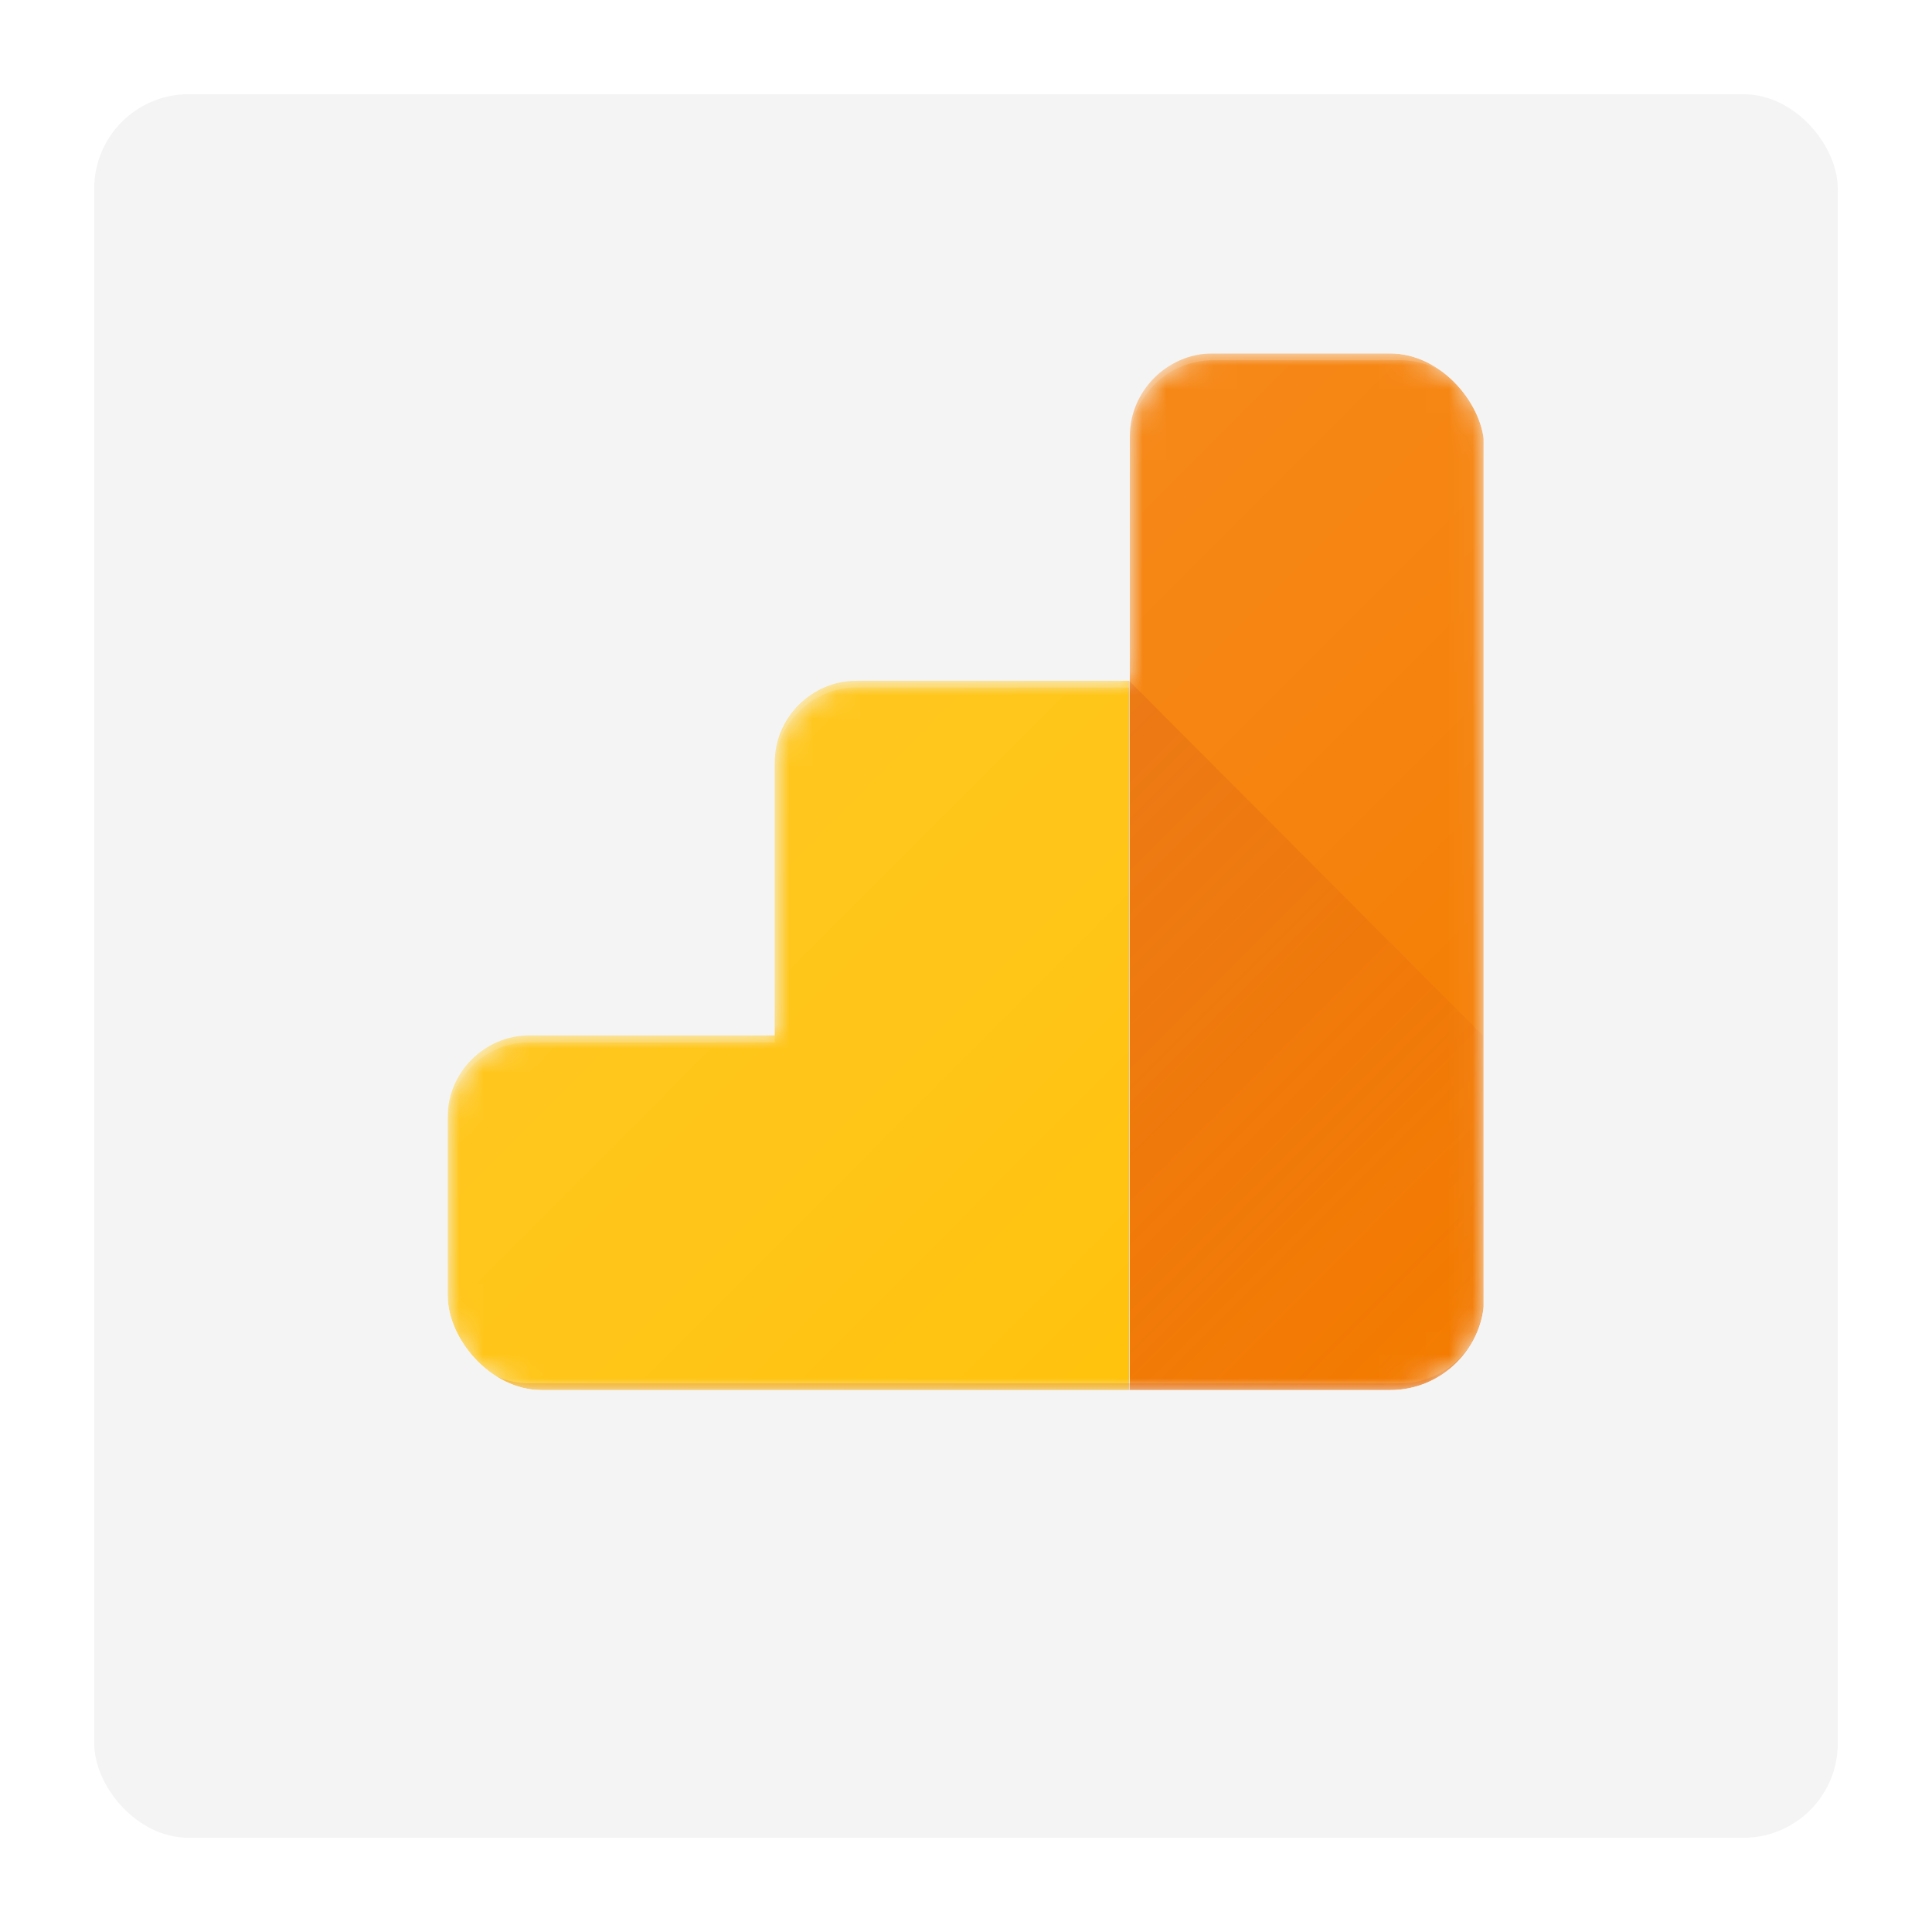 <svg width="82" height="82" viewBox="0 0 82 82" fill="none" xmlns="http://www.w3.org/2000/svg">
<g filter="url(#filter0_d_4135_57701)">
<rect x="4" width="74" height="74" rx="4" fill="#F4F4F4"/>
</g>
<g clip-path="url(#clip0_4135_57701)">
<path d="M59.436 15H51.424C49.486 15 47.895 16.592 47.895 18.532V28.895H36.297C34.417 28.895 32.884 30.429 32.884 32.34V43.947H22.442C20.533 43.947 19 45.482 19 47.392V55.497C19 57.408 20.533 58.942 22.442 59H59.465C61.403 59 62.994 57.408 62.994 55.468V18.532C62.965 16.592 61.374 15 59.436 15Z" fill="url(#paint0_linear_4135_57701)"/>
<path d="M59.436 15H51.424C49.486 15 47.895 16.592 47.895 18.532V28.895H36.297C34.417 28.895 32.884 30.429 32.884 32.34V43.947H22.442C20.533 43.947 19 45.482 19 47.392V55.497C19 57.408 20.533 58.942 22.442 59H59.465C61.403 59 62.994 57.408 62.994 55.468V18.532C62.965 16.592 61.374 15 59.436 15Z" fill="url(#paint1_linear_4135_57701)"/>
<mask id="mask0_4135_57701" style="mask-type:luminance" maskUnits="userSpaceOnUse" x="19" y="15" width="44" height="44">
<path d="M59.436 15H51.482C49.544 15 47.953 16.592 47.953 18.532V28.895H36.383C34.474 28.895 32.913 30.458 32.913 32.368V43.947H22.471C20.562 43.947 19 45.511 19 47.421V55.526C19 57.437 20.562 59 22.471 59H59.436C61.374 59 62.965 57.408 62.965 55.468V18.532C62.965 16.592 61.374 15 59.436 15Z" fill="white"/>
</mask>
<g mask="url(#mask0_4135_57701)">
<path d="M59.436 15H51.482C49.544 15 47.953 16.592 47.953 18.532V59H59.436C61.374 59 62.965 57.408 62.965 55.468V18.532C62.965 16.592 61.374 15 59.436 15Z" fill="#F57C00"/>
<path d="M32.884 32.368V43.947H22.471C20.562 43.947 19 45.51 19 47.421V55.526C19 57.437 20.562 59 22.471 59H47.924V28.895H36.355C34.446 28.895 32.884 30.458 32.884 32.368Z" fill="#FFC107"/>
</g>
<mask id="mask1_4135_57701" style="mask-type:luminance" maskUnits="userSpaceOnUse" x="19" y="15" width="44" height="44">
<path d="M59.436 15H51.482C49.544 15 47.953 16.592 47.953 18.532V28.895H36.383C34.474 28.895 32.913 30.458 32.913 32.368V43.947H22.471C20.562 43.947 19 45.511 19 47.421V55.526C19 57.437 20.562 59 22.471 59H59.436C61.374 59 62.965 57.408 62.965 55.468V18.532C62.965 16.592 61.374 15 59.436 15Z" fill="white"/>
</mask>
<g mask="url(#mask1_4135_57701)">
<path d="M47.922 28.895V59H59.405C61.343 59 62.934 57.408 62.934 55.468V43.947L47.922 28.895Z" fill="url(#paint2_linear_4135_57701)"/>
</g>
<mask id="mask2_4135_57701" style="mask-type:luminance" maskUnits="userSpaceOnUse" x="19" y="15" width="44" height="44">
<path d="M59.436 15H51.482C49.544 15 47.953 16.592 47.953 18.532V28.895H36.383C34.474 28.895 32.913 30.458 32.913 32.368V43.947H22.471C20.562 43.947 19 45.511 19 47.421V55.526C19 57.437 20.562 59 22.471 59H59.436C61.374 59 62.965 57.408 62.965 55.468V18.532C62.965 16.592 61.374 15 59.436 15Z" fill="white"/>
</mask>
<g mask="url(#mask2_4135_57701)">
<path opacity="0.2" d="M36.354 29.184H47.923V28.895H36.354C34.445 28.895 32.883 30.458 32.883 32.368V32.658C32.883 30.747 34.445 29.184 36.354 29.184Z" fill="white"/>
</g>
<mask id="mask3_4135_57701" style="mask-type:luminance" maskUnits="userSpaceOnUse" x="19" y="15" width="44" height="44">
<path d="M59.436 15H51.482C49.544 15 47.953 16.592 47.953 18.532V28.895H36.383C34.474 28.895 32.913 30.458 32.913 32.368V43.947H22.471C20.562 43.947 19 45.511 19 47.421V55.526C19 57.437 20.562 59 22.471 59H59.436C61.374 59 62.965 57.408 62.965 55.468V18.532C62.965 16.592 61.374 15 59.436 15Z" fill="white"/>
</mask>
<g mask="url(#mask3_4135_57701)">
<path opacity="0.2" d="M22.471 44.239H32.884V43.949H22.471C20.562 43.949 19 45.512 19 47.423V47.712C19 45.802 20.562 44.239 22.471 44.239Z" fill="white"/>
</g>
<mask id="mask4_4135_57701" style="mask-type:luminance" maskUnits="userSpaceOnUse" x="19" y="15" width="44" height="44">
<path d="M59.436 15H51.482C49.544 15 47.953 16.592 47.953 18.532V28.895H36.383C34.474 28.895 32.913 30.458 32.913 32.368V43.947H22.471C20.562 43.947 19 45.511 19 47.421V55.526C19 57.437 20.562 59 22.471 59H59.436C61.374 59 62.965 57.408 62.965 55.468V18.532C62.965 16.592 61.374 15 59.436 15Z" fill="white"/>
</mask>
<g mask="url(#mask4_4135_57701)">
<path opacity="0.2" d="M59.436 15H51.482C49.544 15 47.953 16.592 47.953 18.532V18.821C47.953 16.882 49.544 15.29 51.482 15.29H59.436C61.374 15.29 62.965 16.882 62.965 18.821V18.532C62.965 16.592 61.374 15 59.436 15Z" fill="white"/>
</g>
<mask id="mask5_4135_57701" style="mask-type:luminance" maskUnits="userSpaceOnUse" x="19" y="15" width="44" height="44">
<path d="M59.436 15H51.482C49.544 15 47.953 16.592 47.953 18.532V28.895H36.383C34.474 28.895 32.913 30.458 32.913 32.368V43.947H22.471C20.562 43.947 19 45.511 19 47.421V55.526C19 57.437 20.562 59 22.471 59H59.436C61.374 59 62.965 57.408 62.965 55.468V18.532C62.965 16.592 61.374 15 59.436 15Z" fill="white"/>
</mask>
<g mask="url(#mask5_4135_57701)">
<path opacity="0.2" d="M59.436 58.711H22.471C20.562 58.711 19 57.148 19 55.238V55.527C19 57.438 20.562 59.001 22.471 59.001H59.407C61.345 59.001 62.936 57.409 62.936 55.469V55.18C62.965 57.119 61.374 58.711 59.436 58.711Z" fill="#BF360C"/>
</g>
<path d="M59.436 15H51.482C49.544 15 47.953 16.592 47.953 18.532V28.895H36.383C34.474 28.895 32.913 30.458 32.913 32.368V43.947H22.471C20.562 43.947 19 45.511 19 47.421V55.526C19 57.437 20.562 59 22.471 59H59.436C61.374 59 62.965 57.408 62.965 55.468V18.532C62.965 16.592 61.374 15 59.436 15Z" fill="url(#paint3_linear_4135_57701)"/>
</g>
<defs>
<filter id="filter0_d_4135_57701" x="0" y="0" width="82" height="82" filterUnits="userSpaceOnUse" color-interpolation-filters="sRGB">
<feFlood flood-opacity="0" result="BackgroundImageFix"/>
<feColorMatrix in="SourceAlpha" type="matrix" values="0 0 0 0 0 0 0 0 0 0 0 0 0 0 0 0 0 0 127 0" result="hardAlpha"/>
<feOffset dy="4"/>
<feGaussianBlur stdDeviation="2"/>
<feComposite in2="hardAlpha" operator="out"/>
<feColorMatrix type="matrix" values="0 0 0 0 0 0 0 0 0 0 0 0 0 0 0 0 0 0 0.25 0"/>
<feBlend mode="normal" in2="BackgroundImageFix" result="effect1_dropShadow_4135_57701"/>
<feBlend mode="normal" in="SourceGraphic" in2="effect1_dropShadow_4135_57701" result="shape"/>
</filter>
<linearGradient id="paint0_linear_4135_57701" x1="19" y1="37" x2="62.994" y2="37" gradientUnits="userSpaceOnUse">
<stop stop-color="white" stop-opacity="0.1"/>
<stop offset="1" stop-color="white" stop-opacity="0"/>
</linearGradient>
<linearGradient id="paint1_linear_4135_57701" x1="19" y1="37" x2="62.994" y2="37" gradientUnits="userSpaceOnUse">
<stop stop-color="white" stop-opacity="0.1"/>
<stop offset="1" stop-color="white" stop-opacity="0"/>
</linearGradient>
<linearGradient id="paint2_linear_4135_57701" x1="40.474" y1="36.493" x2="61.927" y2="57.929" gradientUnits="userSpaceOnUse">
<stop stop-color="#BF360C" stop-opacity="0.2"/>
<stop offset="1" stop-color="#BF360C" stop-opacity="0.02"/>
</linearGradient>
<linearGradient id="paint3_linear_4135_57701" x1="33.742" y1="29.772" x2="62.205" y2="58.212" gradientUnits="userSpaceOnUse">
<stop stop-color="white" stop-opacity="0.1"/>
<stop offset="1" stop-color="white" stop-opacity="0"/>
</linearGradient>
<clipPath id="clip0_4135_57701">
<rect x="19" y="15" width="44" height="44" rx="4" fill="white"/>
</clipPath>
</defs>
</svg>
